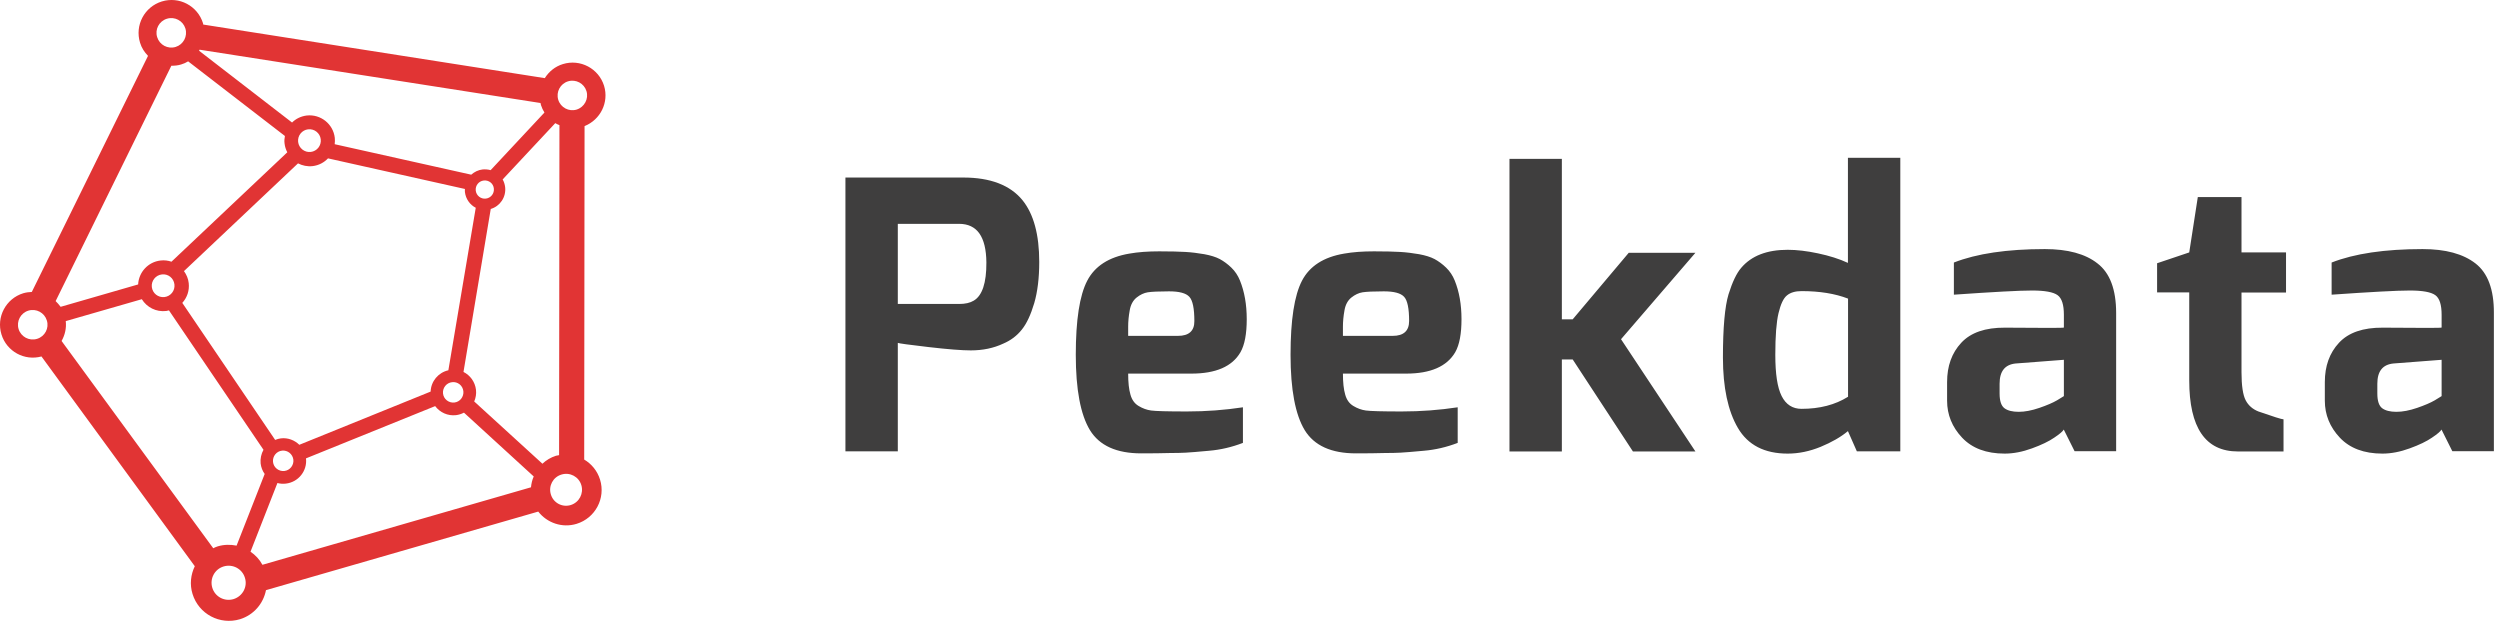 <svg xmlns="http://www.w3.org/2000/svg" width="210" height="53" viewBox="0 0 210 53" fill="none"><path fill-rule="evenodd" clip-rule="evenodd" d="M207.946 22.133C206.906 21.323 205.426 20.923 203.496 20.923C200.316 20.923 197.766 21.303 195.856 22.053V24.753C199.166 24.523 201.356 24.403 202.426 24.403C203.496 24.403 204.206 24.533 204.566 24.793C204.926 25.053 205.096 25.603 205.096 26.443V27.513C205.096 27.533 204.686 27.543 203.866 27.543C203.046 27.543 201.816 27.533 200.156 27.523C198.496 27.513 197.276 27.933 196.476 28.793C195.676 29.653 195.286 30.753 195.286 32.093V33.663C195.286 34.833 195.706 35.873 196.546 36.763C197.386 37.653 198.576 38.103 200.126 38.103C200.856 38.103 201.626 37.953 202.416 37.663C203.216 37.373 203.836 37.073 204.286 36.763C204.736 36.463 205.006 36.233 205.086 36.083L205.996 37.903H209.486V26.293C209.496 24.323 208.976 22.933 207.946 22.133ZM205.096 33.273L204.526 33.623C204.166 33.833 203.676 34.043 203.036 34.263C202.396 34.483 201.816 34.593 201.296 34.593C200.776 34.593 200.376 34.493 200.106 34.293C199.836 34.093 199.696 33.683 199.696 33.053V32.233C199.696 31.183 200.146 30.623 201.046 30.533L205.096 30.223V33.273ZM171.766 20.923C168.586 20.923 166.036 21.303 164.126 22.053V24.753C167.436 24.523 169.626 24.403 170.696 24.403C171.766 24.403 172.476 24.533 172.836 24.793C173.196 25.053 173.366 25.603 173.366 26.443V27.513C173.366 27.533 172.956 27.543 172.136 27.543C171.316 27.543 170.086 27.533 168.426 27.523C166.766 27.513 165.546 27.933 164.746 28.793C163.946 29.653 163.556 30.753 163.556 32.093V33.663C163.556 34.833 163.976 35.873 164.816 36.763C165.656 37.653 166.846 38.103 168.396 38.103C169.126 38.103 169.896 37.953 170.686 37.663C171.486 37.373 172.106 37.073 172.556 36.763C173.006 36.463 173.276 36.233 173.356 36.083L174.266 37.903H177.756V26.293C177.756 24.323 177.236 22.933 176.196 22.133C175.176 21.323 173.686 20.923 171.766 20.923ZM173.366 33.273L172.796 33.623C172.436 33.833 171.946 34.043 171.306 34.263C170.666 34.483 170.086 34.593 169.566 34.593C169.046 34.593 168.646 34.493 168.376 34.293C168.106 34.093 167.966 33.683 167.966 33.053V32.233C167.966 31.183 168.416 30.623 169.316 30.533L173.366 30.223V33.273ZM188.296 16.553H184.616L183.896 21.203L181.196 22.113V24.563H183.896V31.953C183.896 35.933 185.256 37.923 187.986 37.923H191.816V35.223C191.666 35.223 190.966 35.003 189.706 34.563C189.226 34.373 188.866 34.063 188.636 33.623C188.406 33.183 188.286 32.393 188.286 31.263V24.573H192.026V21.203H188.286V16.553H188.296ZM80.916 14.913H71.016V37.913H75.416V28.803C75.496 28.843 76.356 28.963 77.996 29.153C79.626 29.343 80.816 29.433 81.546 29.433C82.556 29.433 83.466 29.243 84.276 28.863C84.906 28.593 85.426 28.203 85.836 27.683C86.246 27.173 86.586 26.433 86.876 25.463C87.156 24.503 87.296 23.343 87.296 22.003C87.296 19.703 86.826 17.973 85.886 16.813C84.856 15.553 83.196 14.913 80.916 14.913ZM81.796 25.253C81.486 25.443 81.076 25.533 80.566 25.533H75.416V18.803H80.566C82.076 18.803 82.836 19.883 82.856 22.043C82.866 23.773 82.506 24.833 81.796 25.253ZM155.226 22.083C154.496 21.743 153.656 21.483 152.716 21.283C151.776 21.083 150.926 20.983 150.166 20.983C148.426 20.983 147.126 21.483 146.266 22.493C145.866 22.953 145.516 23.703 145.196 24.723C144.886 25.753 144.726 27.523 144.726 30.033C144.726 32.543 145.146 34.523 145.986 35.953C146.826 37.383 148.216 38.103 150.166 38.103C151.086 38.103 152.006 37.913 152.936 37.533C153.856 37.153 154.626 36.713 155.226 36.213L155.976 37.913H159.626V13.253H155.226V22.083ZM155.226 33.333C154.156 34.003 152.856 34.343 151.326 34.343C150.576 34.343 150.016 33.983 149.656 33.263C149.296 32.543 149.126 31.393 149.126 29.803C149.126 28.223 149.216 27.053 149.396 26.303C149.576 25.553 149.806 25.053 150.106 24.813C150.396 24.573 150.806 24.453 151.336 24.453C152.846 24.453 154.146 24.663 155.236 25.083V33.333H155.226ZM104.196 29.593C104.556 28.963 104.726 28.033 104.726 26.813C104.726 25.583 104.536 24.503 104.156 23.563C103.986 23.143 103.746 22.783 103.436 22.483C103.126 22.183 102.796 21.943 102.466 21.763C102.126 21.583 101.696 21.453 101.166 21.353C100.636 21.263 100.106 21.193 99.576 21.163C99.056 21.133 98.316 21.113 97.376 21.113C96.436 21.113 95.596 21.173 94.866 21.303C93.146 21.593 91.966 22.353 91.326 23.583C90.686 24.813 90.366 26.883 90.366 29.803C90.366 32.723 90.766 34.833 91.556 36.133C92.356 37.433 93.786 38.083 95.866 38.083C96.786 38.083 97.596 38.073 98.286 38.053C98.806 38.053 99.246 38.043 99.606 38.023C99.966 38.003 100.616 37.953 101.566 37.863C102.516 37.783 103.466 37.563 104.406 37.203V34.213C102.896 34.443 101.326 34.563 99.696 34.563C98.066 34.563 97.056 34.533 96.696 34.483C96.326 34.433 95.976 34.303 95.646 34.103C95.306 33.903 95.076 33.583 94.956 33.143C94.826 32.703 94.766 32.113 94.766 31.383H100.076C102.136 31.383 103.506 30.783 104.196 29.593ZM98.946 28.213H94.766V27.443C94.766 27.013 94.806 26.563 94.896 26.073C94.976 25.593 95.176 25.233 95.476 24.993C95.776 24.753 96.096 24.603 96.416 24.553C96.736 24.503 97.336 24.473 98.196 24.473C99.056 24.473 99.626 24.623 99.906 24.933C100.186 25.233 100.326 25.913 100.326 26.963C100.336 27.793 99.876 28.213 98.946 28.213ZM122.236 29.593C122.596 28.963 122.766 28.033 122.766 26.813C122.766 25.583 122.576 24.503 122.196 23.563C122.026 23.143 121.786 22.783 121.476 22.483C121.166 22.183 120.836 21.943 120.506 21.763C120.166 21.583 119.736 21.453 119.206 21.353C118.676 21.263 118.146 21.193 117.616 21.163C117.096 21.133 116.356 21.113 115.416 21.113C114.476 21.113 113.636 21.173 112.906 21.303C111.186 21.593 110.006 22.353 109.366 23.583C108.726 24.813 108.406 26.883 108.406 29.803C108.406 32.723 108.806 34.833 109.596 36.133C110.396 37.433 111.826 38.083 113.906 38.083C114.826 38.083 115.636 38.073 116.326 38.053C116.846 38.053 117.286 38.043 117.646 38.023C118.006 38.003 118.656 37.953 119.606 37.863C120.556 37.783 121.506 37.563 122.446 37.203V34.213C120.936 34.443 119.366 34.563 117.736 34.563C116.106 34.563 115.106 34.533 114.736 34.483C114.366 34.433 114.016 34.303 113.686 34.103C113.346 33.903 113.116 33.583 112.996 33.143C112.866 32.703 112.806 32.113 112.806 31.383H118.116C120.166 31.383 121.536 30.783 122.236 29.593ZM116.986 28.213H112.806V27.443C112.806 27.013 112.846 26.563 112.936 26.073C113.016 25.593 113.216 25.233 113.516 24.993C113.816 24.753 114.136 24.603 114.456 24.553C114.776 24.503 115.376 24.473 116.236 24.473C117.096 24.473 117.666 24.623 117.946 24.933C118.226 25.233 118.366 25.913 118.366 26.963C118.366 27.793 117.906 28.213 116.986 28.213ZM136.816 21.233L132.106 26.823H131.196V13.343H126.796V37.923H131.196V30.193H132.106L137.166 37.923H142.416L136.166 28.493L142.416 21.233H136.816Z" fill="#3F3E3E"></path><path fill-rule="evenodd" clip-rule="evenodd" d="M50.743 7.213C50.293 5.753 48.743 4.933 47.283 5.383C46.623 5.583 46.103 6.023 45.763 6.563L17.073 2.063C17.063 2.023 17.063 1.993 17.053 1.953C16.603 0.493 15.053 -0.327 13.593 0.123C12.133 0.573 11.313 2.123 11.763 3.583C11.893 4.023 12.133 4.383 12.433 4.693L2.673 24.523C2.433 24.533 2.193 24.563 1.953 24.633C0.493 25.083 -0.327 26.633 0.123 28.093C0.563 29.523 2.053 30.333 3.483 29.943L16.363 47.563C16.023 48.263 15.923 49.093 16.173 49.893C16.693 51.583 18.473 52.523 20.163 52.013C21.323 51.653 22.123 50.693 22.343 49.573L45.213 42.973C45.953 43.923 47.223 44.373 48.433 44.003C50.003 43.523 50.893 41.853 50.403 40.283C50.173 39.543 49.683 38.963 49.073 38.603L49.103 10.593C50.443 10.053 51.163 8.593 50.743 7.213ZM16.763 4.173L45.403 8.653C45.413 8.713 45.423 8.773 45.443 8.833C45.513 9.053 45.613 9.263 45.733 9.453L41.213 14.293C41.003 14.233 40.773 14.213 40.543 14.233C40.173 14.273 39.843 14.443 39.583 14.673L28.113 12.113C28.133 11.943 28.143 11.763 28.123 11.583C27.993 10.413 26.933 9.573 25.763 9.703C25.283 9.763 24.853 9.973 24.533 10.293L16.723 4.263C16.743 4.233 16.753 4.203 16.763 4.173ZM41.483 15.833C41.533 16.253 41.233 16.633 40.813 16.683C40.393 16.733 40.013 16.433 39.963 16.013C39.913 15.593 40.213 15.213 40.633 15.163C41.063 15.113 41.443 15.413 41.483 15.833ZM37.663 31.103C36.813 31.293 36.203 32.033 36.173 32.893L25.143 37.363C24.743 36.973 24.183 36.753 23.593 36.823C23.423 36.843 23.263 36.893 23.113 36.953L15.313 25.443C15.713 25.003 15.923 24.413 15.853 23.783C15.813 23.403 15.663 23.063 15.453 22.773L25.033 13.723C25.403 13.913 25.823 14.003 26.263 13.953C26.773 13.893 27.223 13.653 27.553 13.303L39.053 15.873C39.053 15.963 39.043 16.043 39.053 16.133C39.123 16.713 39.473 17.203 39.963 17.453L37.663 31.103ZM38.923 32.863C38.973 33.333 38.633 33.763 38.163 33.813C37.693 33.863 37.263 33.523 37.213 33.053C37.163 32.583 37.503 32.153 37.973 32.103C38.443 32.043 38.873 32.383 38.923 32.863ZM24.643 38.613C24.693 39.083 24.353 39.513 23.883 39.563C23.413 39.613 22.983 39.273 22.933 38.803C22.883 38.333 23.223 37.903 23.693 37.853C24.163 37.803 24.583 38.143 24.643 38.613ZM25.043 11.923C24.983 11.393 25.363 10.923 25.883 10.863C26.413 10.803 26.883 11.183 26.943 11.703C27.003 12.233 26.623 12.703 26.103 12.763C25.583 12.823 25.103 12.443 25.043 11.923ZM14.023 1.573C14.683 1.373 15.373 1.743 15.573 2.393C15.773 3.053 15.403 3.743 14.753 3.943C14.093 4.143 13.403 3.773 13.203 3.123C12.993 2.473 13.363 1.773 14.023 1.573ZM3.113 28.463C2.453 28.663 1.763 28.293 1.563 27.643C1.363 26.983 1.733 26.293 2.383 26.093C3.043 25.893 3.733 26.263 3.933 26.913C4.143 27.563 3.773 28.263 3.113 28.463ZM4.673 25.293L14.393 5.523C14.663 5.523 14.943 5.503 15.223 5.413C15.433 5.353 15.623 5.263 15.803 5.153L23.933 11.423C23.893 11.623 23.873 11.833 23.903 12.053C23.933 12.323 24.013 12.563 24.133 12.793L14.403 21.983C14.113 21.883 13.803 21.843 13.483 21.883C12.433 22.003 11.653 22.873 11.603 23.893L5.093 25.773C4.963 25.593 4.823 25.443 4.673 25.293ZM14.653 23.893C14.713 24.423 14.333 24.893 13.813 24.953C13.283 25.013 12.813 24.633 12.753 24.113C12.693 23.593 13.073 23.113 13.593 23.053C14.123 22.983 14.593 23.363 14.653 23.893ZM5.173 28.643C5.453 28.143 5.593 27.563 5.523 26.973L11.913 25.133C12.333 25.813 13.113 26.223 13.963 26.123C14.043 26.113 14.113 26.093 14.193 26.073L22.133 37.783C21.943 38.123 21.853 38.523 21.893 38.933C21.933 39.263 22.053 39.563 22.233 39.813L19.873 45.833C19.363 45.733 18.823 45.733 18.293 45.893C18.153 45.933 18.033 45.993 17.913 46.053L5.173 28.643ZM19.623 50.323C18.863 50.553 18.063 50.133 17.833 49.373C17.603 48.613 18.023 47.813 18.783 47.583C19.543 47.353 20.343 47.773 20.573 48.533C20.813 49.283 20.383 50.083 19.623 50.323ZM44.603 40.933L22.043 47.443C21.803 46.993 21.453 46.623 21.043 46.343L23.303 40.573C23.523 40.633 23.763 40.653 24.013 40.623C25.063 40.503 25.823 39.553 25.703 38.503L36.553 34.113C36.953 34.643 37.603 34.953 38.303 34.873C38.543 34.843 38.763 34.773 38.973 34.663L44.833 40.023C44.703 40.313 44.633 40.623 44.603 40.933ZM39.833 33.723C39.963 33.423 40.023 33.093 39.983 32.743C39.903 32.073 39.493 31.523 38.933 31.243L41.223 17.553C42.003 17.323 42.523 16.563 42.433 15.723C42.403 15.483 42.333 15.263 42.223 15.073L46.643 10.343C46.753 10.413 46.873 10.463 46.993 10.513L46.963 38.233C46.873 38.253 46.793 38.263 46.703 38.283C46.263 38.423 45.883 38.653 45.563 38.953L39.833 33.723ZM47.943 42.423C47.233 42.643 46.483 42.243 46.273 41.533C46.053 40.823 46.453 40.073 47.163 39.863C47.873 39.643 48.623 40.043 48.833 40.753C49.043 41.453 48.653 42.203 47.943 42.423ZM48.443 9.203C47.783 9.403 47.093 9.033 46.893 8.383C46.693 7.723 47.063 7.033 47.713 6.833C48.373 6.633 49.063 7.003 49.263 7.653C49.463 8.303 49.093 8.993 48.443 9.203Z" fill="#E13434"></path></svg>